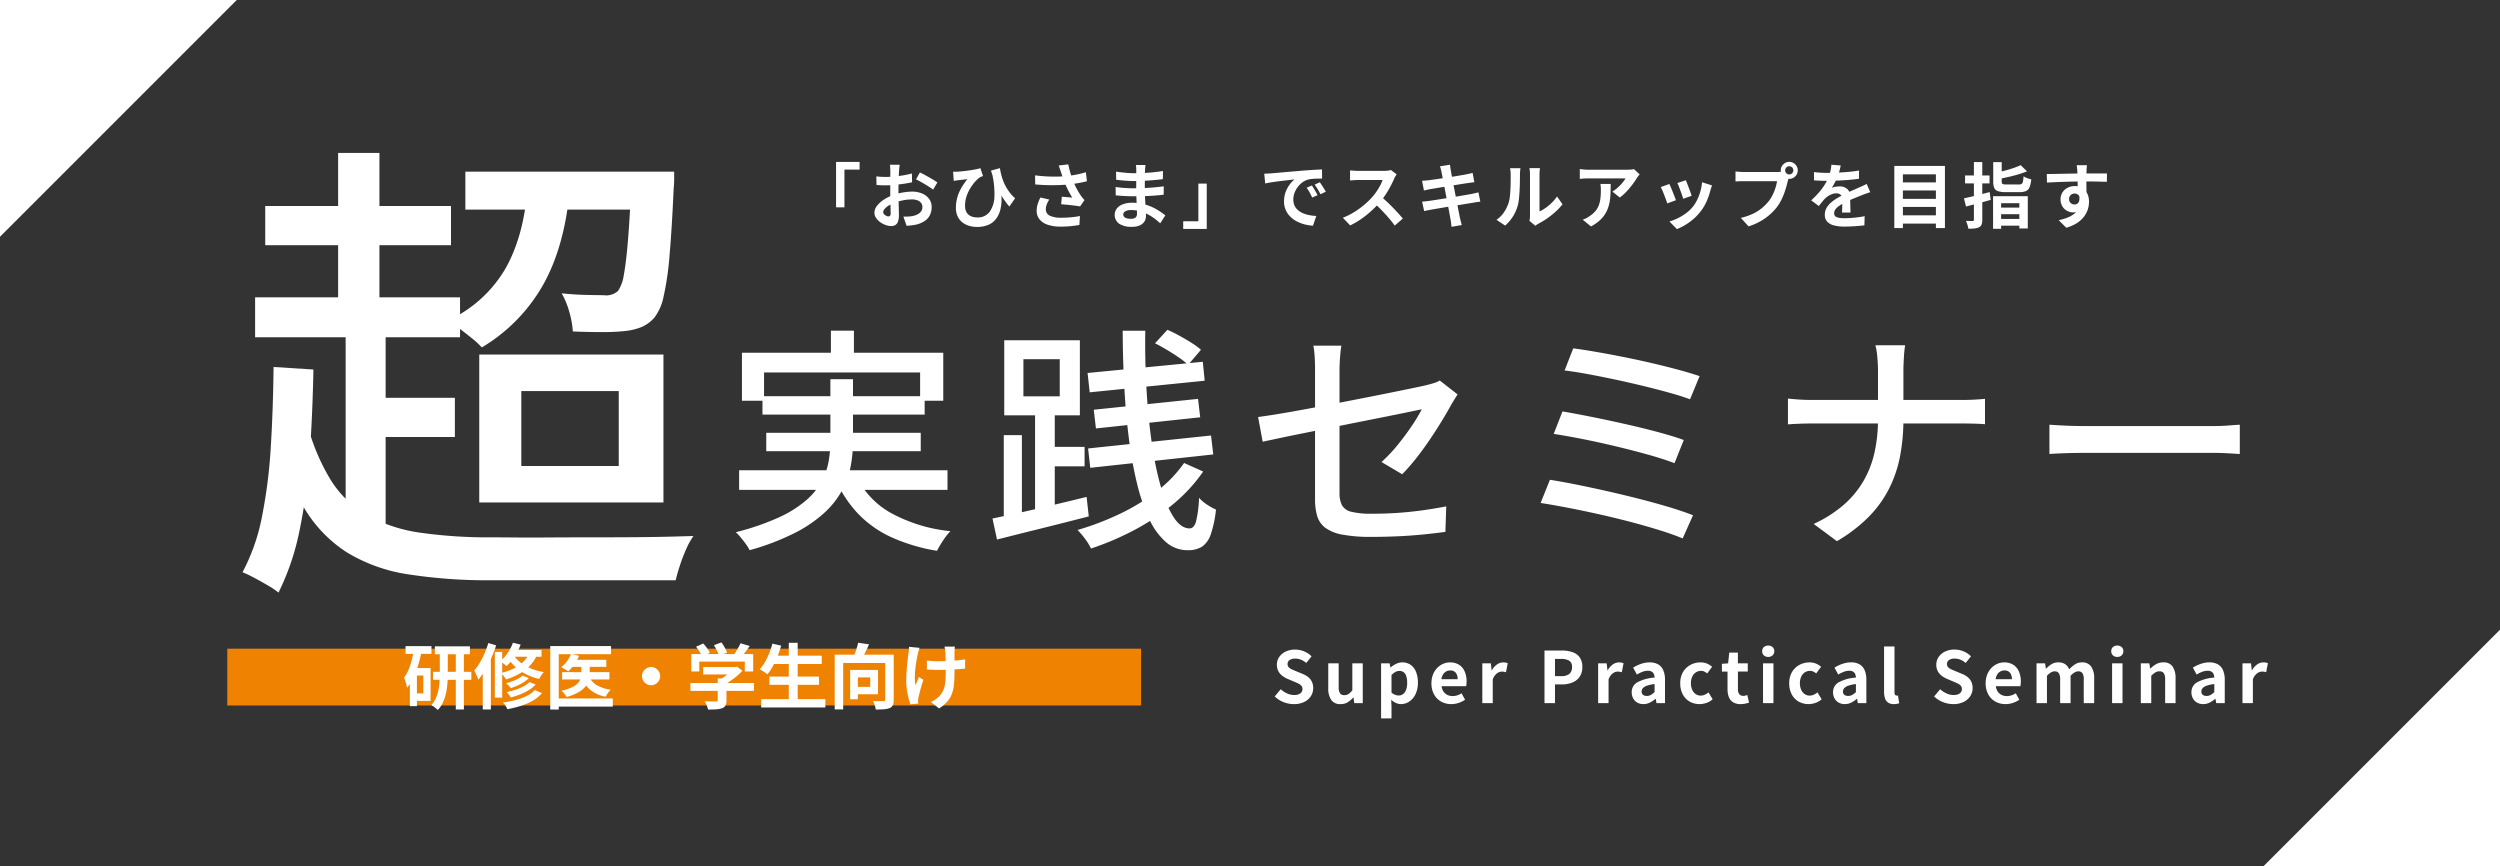 <svg xmlns="http://www.w3.org/2000/svg" width="528" height="183" viewBox="0 0 528 183"><rect x="0" y="0" width="528" height="183" fill="#333333" stroke="none"/><g transform="translate(-200 -489)"><g transform="translate(48 -19)"><path d="M9.608,4.224h4.968v1.62h-3.2v7.968H9.608Zm13.44.591q-.027.132-.052.373t-.05.491q-.025.25-.04.439-.023.447-.046.96T22.82,8.14q-.017.549-.026,1.1t-.009,1.08q0,.614.013,1.358t.034,1.474q.021.729.034,1.331t.013.93a3.959,3.959,0,0,1-.208,1.436,1.334,1.334,0,0,1-.577.714,1.792,1.792,0,0,1-.863.2,3.43,3.43,0,0,1-1.156-.221,4.618,4.618,0,0,1-1.152-.609,3.453,3.453,0,0,1-.875-.9,1.985,1.985,0,0,1-.339-1.109,2.348,2.348,0,0,1,.552-1.442,5.98,5.98,0,0,1,1.457-1.311,8.792,8.792,0,0,1,1.95-.963,12.5,12.5,0,0,1,3.995-.721,5.4,5.4,0,0,1,2.088.388,3.507,3.507,0,0,1,1.488,1.12,2.84,2.84,0,0,1,.555,1.766,3.876,3.876,0,0,1-.331,1.613,3.161,3.161,0,0,1-1.057,1.261,5.57,5.57,0,0,1-1.924.828q-.515.105-1.015.158t-.959.088l-.68-1.939q.5,0,.969-.016a6.516,6.516,0,0,0,.867-.089,4.313,4.313,0,0,0,1.106-.357,2.117,2.117,0,0,0,.784-.631,1.5,1.5,0,0,0,.29-.924,1.387,1.387,0,0,0-.278-.877,1.744,1.744,0,0,0-.772-.548,3.194,3.194,0,0,0-1.153-.191,9.732,9.732,0,0,0-1.914.194,11.358,11.358,0,0,0-1.855.535,6.426,6.426,0,0,0-1.186.59,3.611,3.611,0,0,0-.823.694,1.094,1.094,0,0,0-.3.691.572.572,0,0,0,.114.337,1.164,1.164,0,0,0,.289.281,1.673,1.673,0,0,0,.363.192.961.961,0,0,0,.332.071A.475.475,0,0,0,21,15.588a.7.7,0,0,0,.138-.509q0-.4-.021-1.156t-.042-1.694q-.021-.936-.021-1.838,0-.637,0-1.284t.007-1.228q0-.58.007-1.034t0-.707q0-.162-.013-.42T21.026,5.2a2.731,2.731,0,0,0-.049-.386ZM27.315,6.44q.577.273,1.285.662t1.359.774q.65.385,1.047.676L30.1,10.078a8.174,8.174,0,0,0-.732-.533q-.459-.3-.991-.617t-1.03-.591q-.5-.278-.849-.441Zm-9.2.832q.664.075,1.163.093t.908.018q.583,0,1.289-.054t1.439-.147q.733-.093,1.435-.232t1.277-.3l.038,1.86q-.63.147-1.369.262t-1.481.2q-.743.088-1.408.137t-1.163.05q-.747,0-1.226-.017t-.865-.058Zm26.1-1.743q.108.707.307,1.488a11.006,11.006,0,0,0,.551,1.607A9.465,9.465,0,0,0,47.421,11.9l-1.214,1.736A14.1,14.1,0,0,1,44.7,11.579a19.074,19.074,0,0,1-1.273-2.518q-.581-1.381-1.108-3.008Zm-9.886.75a5.983,5.983,0,0,0,.847,0q.535-.027,1.224-.1t1.4-.176Q38.5,5.9,39.11,5.781a6.972,6.972,0,0,0,.978-.252L40.644,7.2q-.158.053-.37.137a2.126,2.126,0,0,0-.377.19,6,6,0,0,0-.712.638,8.844,8.844,0,0,0-.806.966,9.254,9.254,0,0,0-.758,1.242,7.457,7.457,0,0,0-.561,1.471,6.335,6.335,0,0,0-.212,1.649,2.9,2.9,0,0,0,.2,1.125,1.907,1.907,0,0,0,.551.754,2.356,2.356,0,0,0,.823.43,3.478,3.478,0,0,0,1,.14,3.1,3.1,0,0,0,2.613-1.173,5.861,5.861,0,0,0,1.018-3.3A18.052,18.052,0,0,0,42.5,6.466l1.769,2.87a14.809,14.809,0,0,1,.286,2.441,9.284,9.284,0,0,1-.206,2.335,5.6,5.6,0,0,1-.842,1.974A4.118,4.118,0,0,1,41.9,17.453a6.318,6.318,0,0,1-4.23.248,4.3,4.3,0,0,1-1.426-.75,3.449,3.449,0,0,1-.973-1.26,4.186,4.186,0,0,1-.353-1.777,7.981,7.981,0,0,1,.18-1.73,8.181,8.181,0,0,1,.5-1.546,10.445,10.445,0,0,1,.766-1.42q.442-.688.966-1.349-.289.02-.669.063l-.728.083q-.349.04-.573.073-.242.027-.443.057t-.458.083ZM57.1,6.357q-.083-.26-.205-.634t-.267-.751l2.026-.239q.112.578.263,1.153t.331,1.124q.18.548.357,1.032a14.533,14.533,0,0,0,.821,1.825,13.845,13.845,0,0,0,.839,1.4q.19.279.394.528t.409.478l-.92,1.343q-.319-.063-.8-.128t-1.041-.127q-.56-.063-1.123-.118t-1.037-.094l.147-1.587.794.065.794.067.6.053q-.266-.44-.569-.993T58.33,9.6q-.285-.61-.52-1.228T57.4,7.232Q57.229,6.722,57.1,6.357Zm-5.461.7q1.4.167,2.629.227t2.294.026q1.068-.034,1.959-.133.677-.083,1.335-.194t1.291-.26q.633-.149,1.215-.324l.232,1.884q-.488.142-1.07.259t-1.2.217q-.616.1-1.216.171-1.505.173-3.319.2t-4.122-.154Zm3.012,5.11A5.036,5.036,0,0,0,54.1,13.2a2.807,2.807,0,0,0-.189.994,1.436,1.436,0,0,0,.82,1.367A5.272,5.272,0,0,0,57.1,16a21.179,21.179,0,0,0,2.225-.1q1-.1,1.788-.263L61,17.531q-.636.112-1.649.231a20.219,20.219,0,0,1-2.379.116,8.211,8.211,0,0,1-2.653-.391,3.725,3.725,0,0,1-1.734-1.139,2.807,2.807,0,0,1-.609-1.825,4.653,4.653,0,0,1,.2-1.356,9.157,9.157,0,0,1,.586-1.434Zm20.306-7.3q-.027.224-.053.5t-.042.566q-.012.294-.023.8t-.017,1.1q-.006.6-.006,1.189v1.068q0,.624.036,1.4t.085,1.558q.049.786.085,1.472t.036,1.13a2.108,2.108,0,0,1-.326,1.153,2.232,2.232,0,0,1-.981.818,3.9,3.9,0,0,1-1.641.3,4.7,4.7,0,0,1-2.73-.66,2.284,2.284,0,0,1-.485-3.189,2.906,2.906,0,0,1,1.275-.906,5.37,5.37,0,0,1,1.978-.329,9.694,9.694,0,0,1,2.3.262,10.449,10.449,0,0,1,1.961.679,11.873,11.873,0,0,1,1.578.879q.688.462,1.163.847l-1.084,1.678a14.431,14.431,0,0,0-1.2-1.005,10.177,10.177,0,0,0-1.451-.905,8.653,8.653,0,0,0-1.664-.648,6.894,6.894,0,0,0-1.847-.243,2.269,2.269,0,0,0-1.216.27.777.777,0,0,0-.424.658.733.733,0,0,0,.177.487,1.1,1.1,0,0,0,.525.321,2.886,2.886,0,0,0,.863.111,2.4,2.4,0,0,0,.705-.092A.842.842,0,0,0,73,15.8a1.172,1.172,0,0,0,.165-.667q0-.338-.028-.954t-.057-1.357q-.028-.741-.057-1.464t-.028-1.267q0-.538.006-1.138T73,7.771q0-.582.006-1.072t.006-.8q0-.2-.019-.511a3.035,3.035,0,0,0-.069-.515Zm-6.221,1.4q.4.06.9.12t1.014.112q.517.052.981.075t.81.023q1.534,0,3.049-.1t3.153-.365l-.012,1.72q-.763.1-1.771.192T74.717,8.2q-1.133.054-2.264.054-.473,0-1.15-.039t-1.356-.105q-.679-.066-1.176-.123Zm-.083,3.24q.365.06.86.118t1.014.088q.519.03.981.052t.759.023q1.392,0,2.525-.057t2.122-.15q.989-.093,1.9-.211l-.012,1.767q-.773.093-1.506.157t-1.487.1q-.755.041-1.625.057t-1.944.017q-.433,0-1.082-.024t-1.316-.069q-.667-.045-1.17-.1Zm19.24,8.861H82.924v-1.62h3.2V8.788h1.772Zm12.147-11.66q.443-.015.851-.038t.621-.038l1.147-.1q.681-.063,1.525-.137t1.805-.154q.961-.08,2-.17.776-.063,1.554-.116t1.475-.094q.7-.042,1.221-.057l.012,1.927q-.4,0-.929.012t-1.045.052a5.523,5.523,0,0,0-.926.137,3.686,3.686,0,0,0-1.253.606,4.762,4.762,0,0,0-1.01,1.01,4.816,4.816,0,0,0-.668,1.251,3.971,3.971,0,0,0-.238,1.341,3.09,3.09,0,0,0,.257,1.3,2.782,2.782,0,0,0,.718.958,4.061,4.061,0,0,0,1.074.658,6.517,6.517,0,0,0,1.325.4,10.675,10.675,0,0,0,1.476.175l-.7,2.058a9.234,9.234,0,0,1-1.837-.3,7.657,7.657,0,0,1-1.67-.662,5.533,5.533,0,0,1-1.359-1.029,4.4,4.4,0,0,1-1.245-3.156,5.546,5.546,0,0,1,.345-1.991,6.307,6.307,0,0,1,.861-1.583,5.291,5.291,0,0,1,1.022-1.054l-1.014.113q-.591.065-1.277.145t-1.388.173q-.7.093-1.356.2t-1.174.223ZM110.1,9.2q.188.26.409.628t.432.737q.211.37.356.675l-1.134.5q-.284-.62-.55-1.1a9.923,9.923,0,0,0-.62-.976Zm1.675-.687q.192.26.426.616t.458.72q.224.364.381.657l-1.122.538q-.31-.609-.588-1.072t-.646-.96Zm16.23-1.685q-.092.13-.259.414a4.421,4.421,0,0,0-.267.523q-.308.706-.768,1.581T125.679,11.1a15.447,15.447,0,0,1-1.222,1.63,22.549,22.549,0,0,1-1.849,1.876,20.747,20.747,0,0,1-2.132,1.692,16.134,16.134,0,0,1-2.287,1.326l-1.553-1.619a13.66,13.66,0,0,0,2.357-1.166,17.764,17.764,0,0,0,2.118-1.532,17.054,17.054,0,0,0,1.676-1.6,12.264,12.264,0,0,0,.945-1.213,14.013,14.013,0,0,0,.789-1.29,6.683,6.683,0,0,0,.508-1.172h-5.091q-.307,0-.658.021t-.652.046l-.465.037V6q.211.023.545.05t.674.043q.339.017.556.017h5.29a6.9,6.9,0,0,0,.914-.056,3.559,3.559,0,0,0,.642-.133Zm-3.356,4.659q.586.47,1.243,1.085t1.3,1.276q.644.661,1.194,1.269t.92,1.057L127.6,17.665q-.548-.777-1.259-1.6t-1.5-1.642q-.789-.82-1.6-1.545Zm12.814-5.2q-.068-.325-.146-.6t-.164-.539l2.123-.342q.027.218.066.554t.093.607q.038.215.138.783t.252,1.378q.153.811.338,1.746t.37,1.891l.352,1.814q.167.859.3,1.514t.193.979q.075.327.177.717t.207.754l-2.164.381q-.06-.415-.095-.8a5.454,5.454,0,0,0-.11-.715q-.05-.292-.163-.919t-.272-1.467q-.159-.84-.344-1.783t-.362-1.889q-.178-.946-.338-1.771t-.277-1.428Q137.519,6.552,137.466,6.289ZM133.37,8.2q.35-.027.7-.049t.694-.064l.93-.128q.6-.082,1.379-.2t1.607-.243q.833-.129,1.613-.258t1.394-.234q.614-.1.954-.168.359-.072.748-.158t.658-.163l.366,1.971q-.242.015-.645.074t-.74.1q-.4.06-1.054.163l-1.447.231-1.618.261-1.579.255L136,9.814q-.572.093-.853.142-.352.068-.67.137t-.708.175Zm.012,4.4q.3-.015.752-.063t.8-.1q.405-.057,1.083-.162t1.526-.242l1.751-.281q.9-.144,1.754-.29l1.559-.267,1.137-.2q.435-.087.835-.18t.7-.177l.4,1.979a6.947,6.947,0,0,0-.722.083q-.428.068-.86.143l-1.2.191q-.722.116-1.584.258t-1.759.285q-.9.143-1.726.285l-1.486.253q-.657.111-1.036.186-.484.083-.863.155t-.631.147Zm22.661,4.063a4.193,4.193,0,0,0,.088-.507,5.059,5.059,0,0,0,.034-.592V6.82a6.076,6.076,0,0,0-.056-.884q-.056-.375-.059-.409h2.225q0,.033-.052.414a7.16,7.16,0,0,0-.048.89V14.67a7.449,7.449,0,0,0,1.277-.732,10.316,10.316,0,0,0,1.294-1.083,9.179,9.179,0,0,0,1.135-1.346l1.151,1.654a11.786,11.786,0,0,1-1.489,1.588,18.081,18.081,0,0,1-1.808,1.429,15.834,15.834,0,0,1-1.789,1.081,3.061,3.061,0,0,0-.39.244l-.257.194Zm-6.947-.218a6,6,0,0,0,1.621-1.665,8.066,8.066,0,0,0,.932-1.928,6.015,6.015,0,0,0,.251-1.211q.086-.726.129-1.559t.051-1.656q.007-.823.007-1.5a6.741,6.741,0,0,0-.038-.779,5.457,5.457,0,0,0-.1-.6h2.2q0,.03-.028.241t-.05.508q-.025.3-.025.608,0,.667-.015,1.54t-.062,1.79q-.047.917-.131,1.736a8.874,8.874,0,0,1-.237,1.386,8.656,8.656,0,0,1-1.027,2.362,8.793,8.793,0,0,1-1.651,1.942Zm30.226-9.6q-.118.142-.3.375t-.284.393a15.056,15.056,0,0,1-.916,1.35,17.881,17.881,0,0,1-1.261,1.5,9.745,9.745,0,0,1-1.432,1.269l-1.558-1.246a7.491,7.491,0,0,0,.888-.64,9.538,9.538,0,0,0,.8-.752,9.706,9.706,0,0,0,.652-.756,4.318,4.318,0,0,0,.424-.644h-7.819q-.469,0-.885.027t-.948.08V5.719q.439.057.9.1a9.1,9.1,0,0,0,.931.048h8.085q.215,0,.518-.013t.589-.046a2.809,2.809,0,0,0,.42-.071Zm-6.114,2.017q0,1.109-.045,2.146A11.982,11.982,0,0,1,172.916,13a7.158,7.158,0,0,1-.646,1.8,6.409,6.409,0,0,1-1.221,1.62,8.665,8.665,0,0,1-2.006,1.419l-1.749-1.428a6.367,6.367,0,0,0,.765-.32,5.1,5.1,0,0,0,.813-.506,5.474,5.474,0,0,0,1.163-1.054,4.232,4.232,0,0,0,.679-1.2,6.307,6.307,0,0,0,.327-1.42,14.45,14.45,0,0,0,.092-1.694q0-.347-.017-.667a5.682,5.682,0,0,0-.083-.685Zm15.866-.777q.113.233.283.68t.361.948q.192.5.348.949t.239.709L188.512,12q-.068-.275-.217-.712t-.328-.927q-.18-.491-.358-.942t-.315-.743Zm5.535,1.091q-.124.359-.206.616t-.148.484a14.548,14.548,0,0,1-.784,2.267,10,10,0,0,1-1.266,2.122,11.188,11.188,0,0,1-2.373,2.283A12.216,12.216,0,0,1,187.19,18.4l-1.575-1.61a10.354,10.354,0,0,0,1.737-.668,11.069,11.069,0,0,0,1.768-1.072,7.725,7.725,0,0,0,1.468-1.4,7.851,7.851,0,0,0,.911-1.475,10.507,10.507,0,0,0,.664-1.781,10.388,10.388,0,0,0,.34-1.886Zm-9.019-.3q.148.289.338.735t.388.948l.38.964q.182.462.287.779l-1.827.68q-.09-.3-.264-.778t-.378-1.008q-.2-.527-.4-.976a7.457,7.457,0,0,0-.328-.693ZM210.058,6a.864.864,0,1,0,.252-.614A.833.833,0,0,0,210.058,6Zm-.93,0a1.712,1.712,0,0,1,.245-.9,1.891,1.891,0,0,1,.65-.652,1.774,1.774,0,0,1,1.8,0,1.886,1.886,0,0,1,.652.652,1.774,1.774,0,0,1,0,1.8,1.891,1.891,0,0,1-.652.65,1.774,1.774,0,0,1-1.8,0,1.9,1.9,0,0,1-.65-.65A1.7,1.7,0,0,1,209.129,6Zm1.821,1.188a2.9,2.9,0,0,0-.185.5q-.081.291-.146.537-.128.548-.319,1.234t-.464,1.423a13.867,13.867,0,0,1-.639,1.458,9.46,9.46,0,0,1-.833,1.351,11.508,11.508,0,0,1-1.573,1.674,11.752,11.752,0,0,1-2.007,1.409,13.553,13.553,0,0,1-2.452,1.059l-1.634-1.8a12.555,12.555,0,0,0,2.582-.883,9.056,9.056,0,0,0,1.887-1.2,10.414,10.414,0,0,0,1.41-1.432,7.231,7.231,0,0,0,.854-1.368,10.762,10.762,0,0,0,.585-1.482,9.193,9.193,0,0,0,.323-1.386h-6.986q-.515,0-1,.019t-.783.046V6.229q.23.027.551.055t.659.048q.339.019.579.019H208.3q.225,0,.551-.019a3.215,3.215,0,0,0,.621-.1Zm10.844-2.223q-.082.418-.244,1.06a12.108,12.108,0,0,1-.483,1.452q-.233.553-.541,1.147a9.3,9.3,0,0,1-.632,1.057,2.468,2.468,0,0,1,.5-.163,5.222,5.222,0,0,1,.627-.1,5.7,5.7,0,0,1,.574-.033,2.308,2.308,0,0,1,1.566.542,1.993,1.993,0,0,1,.627,1.594q0,.305.006.738t.019.906q.013.473.027.928t.013.812h-1.8q.027-.26.04-.609t.021-.741q.008-.391.012-.758t0-.672a1.168,1.168,0,0,0-.382-1,1.4,1.4,0,0,0-.85-.279,2.9,2.9,0,0,0-1.265.309,4.11,4.11,0,0,0-1.078.729q-.327.332-.661.739t-.721.909l-1.608-1.2A20.93,20.93,0,0,0,217.25,10.6a12.488,12.488,0,0,0,1.213-1.664,10.224,10.224,0,0,0,.809-1.651,9.947,9.947,0,0,0,.369-1.254,7.32,7.32,0,0,0,.176-1.224Zm-5.65,1.389q.583.087,1.327.13t1.314.043q.988,0,2.168-.047t2.4-.153q1.216-.107,2.306-.3l-.011,1.744q-.792.112-1.715.2t-1.875.137q-.952.052-1.82.075t-1.547.023q-.307,0-.745-.008t-.907-.036l-.888-.055Zm11.882,4.26q-.232.068-.556.179t-.648.229q-.324.118-.579.225-.726.283-1.708.688t-2.034.946a8.359,8.359,0,0,0-1.146.694,3,3,0,0,0-.707.7,1.353,1.353,0,0,0-.243.776.824.824,0,0,0,.543.833,2.5,2.5,0,0,0,.68.169,7.8,7.8,0,0,0,.953.051q.959,0,2.119-.116t2.15-.313l-.062,1.931q-.49.063-1.222.129t-1.523.1q-.79.036-1.507.036a8.808,8.808,0,0,1-2.1-.228,3,3,0,0,1-1.464-.775,2.06,2.06,0,0,1-.538-1.508,2.81,2.81,0,0,1,.358-1.413,4.36,4.36,0,0,1,.941-1.137,8.924,8.924,0,0,1,1.279-.924q.7-.416,1.367-.749.7-.367,1.256-.619t1.041-.46q.485-.207.931-.415.439-.19.847-.378t.825-.4Zm6.38-2.068h8.145v1.7h-8.145Zm0,3.478h8.145v1.7h-8.145Zm0,3.465h8.145v1.757h-8.145ZM233.11,5.07H243.8V18.179h-1.909V6.831h-6.968V18.179H233.11ZM254,4.265h1.792V8.346q0,.415.187.524a2.03,2.03,0,0,0,.842.108h2.619A1.056,1.056,0,0,0,260,8.857a.753.753,0,0,0,.274-.493A7.531,7.531,0,0,0,260.4,7.25a3.562,3.562,0,0,0,.776.386,5.956,5.956,0,0,0,.853.262,5.811,5.811,0,0,1-.354,1.649,1.492,1.492,0,0,1-.748.819,3.326,3.326,0,0,1-1.362.229h-2.921a5.231,5.231,0,0,1-1.627-.2,1.28,1.28,0,0,1-.8-.692A3.36,3.36,0,0,1,254,8.355ZM259.8,4.9l1.338,1.308q-.835.335-1.823.63t-2.015.531q-1.027.236-1.987.419a4.008,4.008,0,0,0-.226-.677q-.164-.392-.306-.657.9-.2,1.824-.443t1.76-.538A15.317,15.317,0,0,0,259.8,4.9Zm-5.834,6.558H261.3v6.807h-1.784v-5.33h-3.846v5.4h-1.7Zm.9,2.411h5.249v1.394h-5.249Zm-.07,2.384h5.32v1.429H254.8Zm-6.977-4.346q.7-.148,1.594-.358t1.876-.459q.983-.249,1.959-.505l.216,1.652q-1.34.376-2.715.739l-2.5.657Zm.232-4.826h5.171V8.751h-5.171Zm1.869-2.827h1.769V16.406a2.961,2.961,0,0,1-.139,1.016,1.1,1.1,0,0,1-.524.577,2.564,2.564,0,0,1-.931.262,12.127,12.127,0,0,1-1.356.058,4.557,4.557,0,0,0-.186-.821,6.78,6.78,0,0,0-.31-.828q.433.015.839.021t.552,0a.359.359,0,0,0,.223-.072.293.293,0,0,0,.062-.213Zm23.876.651-.038.381q-.027.266-.04.527T273.7,6.2q-.015.3-.021.8t-.006,1.123q0,.615.008,1.238t.015,1.168q.008.545.008.905l-1.871-.63v-.756q0-.472,0-1.037T271.817,7.9q-.008-.552-.021-1t-.028-.682q-.035-.454-.075-.809t-.067-.493Zm-8.485,1.865q.672,0,1.511-.016t1.751-.031l1.8-.035q.89-.017,1.665-.026t1.343-.009q.573,0,1.252,0t1.337,0l1.2,0,.852,0-.023,1.772q-.7-.03-1.854-.057t-2.82-.027q-1.02,0-2.072.021t-2.084.052q-1.032.032-2,.074t-1.815.094Zm8.123,4.439a5.992,5.992,0,0,1-.3,2.036,2.482,2.482,0,0,1-.875,1.22,2.454,2.454,0,0,1-1.451.409,2.487,2.487,0,0,1-.885-.173,2.669,2.669,0,0,1-.842-.52,2.611,2.611,0,0,1-.622-.86,2.825,2.825,0,0,1-.237-1.194,2.658,2.658,0,0,1,.409-1.483,2.8,2.8,0,0,1,1.092-.977,3.24,3.24,0,0,1,1.5-.349,2.936,2.936,0,0,1,1.658.444,2.785,2.785,0,0,1,1.012,1.194,4.033,4.033,0,0,1,.341,1.688,5.315,5.315,0,0,1-.24,1.532,5.123,5.123,0,0,1-.791,1.551,5.82,5.82,0,0,1-1.476,1.374,8.064,8.064,0,0,1-2.3,1.011l-1.6-1.592a11.856,11.856,0,0,0,1.781-.514,5.59,5.59,0,0,0,1.45-.8,3.4,3.4,0,0,0,.973-1.185,3.752,3.752,0,0,0,.35-1.689,1.5,1.5,0,0,0-.348-1.086,1.144,1.144,0,0,0-.849-.354,1.245,1.245,0,0,0-.554.132,1.07,1.07,0,0,0-.439.4,1.221,1.221,0,0,0-.169.665,1.022,1.022,0,0,0,.356.818,1.21,1.21,0,0,0,.809.3.989.989,0,0,0,.64-.224,1.184,1.184,0,0,0,.367-.752,3.386,3.386,0,0,0-.156-1.409Z" transform="translate(318.969 537.982)" fill="#fff"/><path d="M22.3,17.207a5.882,5.882,0,0,1-2.178-.418,5.726,5.726,0,0,1-1.874-1.2l1.276-1.525a4.846,4.846,0,0,0,1.341.886,3.61,3.61,0,0,0,1.482.336,2.116,2.116,0,0,0,1.317-.347,1.11,1.11,0,0,0,.445-.922,1.011,1.011,0,0,0-.213-.673,1.842,1.842,0,0,0-.587-.443q-.374-.19-.87-.395l-1.478-.633a5.083,5.083,0,0,1-1.076-.619,3.1,3.1,0,0,1-.848-.967A2.766,2.766,0,0,1,18.709,8.9,2.847,2.847,0,0,1,19.2,7.265a3.414,3.414,0,0,1,1.36-1.149,4.469,4.469,0,0,1,1.986-.424,5,5,0,0,1,1.894.371,4.647,4.647,0,0,1,1.591,1.06L24.916,8.516a4.487,4.487,0,0,0-1.1-.679A3.227,3.227,0,0,0,22.548,7.6a1.934,1.934,0,0,0-1.157.309,1,1,0,0,0-.427.853.922.922,0,0,0,.239.652,2,2,0,0,0,.63.441q.392.183.86.375l1.454.6a4.549,4.549,0,0,1,1.175.675,2.824,2.824,0,0,1,.777.973,3.118,3.118,0,0,1,.276,1.373,3.058,3.058,0,0,1-.484,1.671,3.459,3.459,0,0,1-1.4,1.226A4.793,4.793,0,0,1,22.3,17.207Zm9.868,0a2.248,2.248,0,0,1-1.987-.893,4.283,4.283,0,0,1-.62-2.473V8.6h2.2V13.57a2.4,2.4,0,0,0,.285,1.357,1.041,1.041,0,0,0,.9.392,1.618,1.618,0,0,0,.9-.249,3.349,3.349,0,0,0,.8-.8V8.6h2.2V17h-1.8l-.165-1.21H34.84a4.841,4.841,0,0,1-1.175,1.03A2.81,2.81,0,0,1,32.172,17.207Zm8.549,3.017V8.6h1.8l.172.868h.042a5.444,5.444,0,0,1,1.16-.764,3.087,3.087,0,0,1,3.083.221A3.338,3.338,0,0,1,48.1,10.413a5.9,5.9,0,0,1,.392,2.253,5.434,5.434,0,0,1-.511,2.459,3.871,3.871,0,0,1-1.324,1.55,3.111,3.111,0,0,1-1.734.532,2.569,2.569,0,0,1-1.071-.239,3.933,3.933,0,0,1-1.005-.669l.07,1.368v2.557Zm3.725-4.834a1.517,1.517,0,0,0,.907-.293,1.926,1.926,0,0,0,.641-.89,4.153,4.153,0,0,0,.235-1.505,4.6,4.6,0,0,0-.175-1.363,1.7,1.7,0,0,0-.536-.846,1.473,1.473,0,0,0-.95-.289,1.706,1.706,0,0,0-.819.212,3.621,3.621,0,0,0-.828.65v3.7a2.416,2.416,0,0,0,.794.486A2.263,2.263,0,0,0,44.446,15.39Zm11.1,1.817a4.316,4.316,0,0,1-2.125-.524,3.85,3.85,0,0,1-1.506-1.511,4.744,4.744,0,0,1-.558-2.37,4.906,4.906,0,0,1,.324-1.834,4.228,4.228,0,0,1,.882-1.389A3.879,3.879,0,0,1,53.821,8.7a3.607,3.607,0,0,1,1.443-.3A3.449,3.449,0,0,1,57.2,8.91a3.188,3.188,0,0,1,1.176,1.419,5.125,5.125,0,0,1,.4,2.075,5.468,5.468,0,0,1-.029.581,3.289,3.289,0,0,1-.071.439H53.494a2.606,2.606,0,0,0,.412,1.145,2.069,2.069,0,0,0,.809.7,2.525,2.525,0,0,0,1.117.238,3.1,3.1,0,0,0,.966-.148,4.318,4.318,0,0,0,.917-.431l.743,1.354a5.412,5.412,0,0,1-1.374.674A4.866,4.866,0,0,1,55.545,17.207Zm-2.086-5.26h3.435a2.146,2.146,0,0,0-.388-1.347,1.428,1.428,0,0,0-1.206-.5,1.718,1.718,0,0,0-.823.207,1.817,1.817,0,0,0-.657.615A2.488,2.488,0,0,0,53.459,11.946ZM62.095,17V8.6h1.8l.172,1.485H64.1A3.618,3.618,0,0,1,65.2,8.83,2.269,2.269,0,0,1,66.491,8.4a2.8,2.8,0,0,1,.571.048,2.064,2.064,0,0,1,.4.129l-.369,1.9q-.23-.063-.424-.1a2.618,2.618,0,0,0-.469-.036,1.8,1.8,0,0,0-1.014.373A2.736,2.736,0,0,0,64.3,12v5Zm13.133,0V5.888h3.643a6.972,6.972,0,0,1,2.214.328A3.134,3.134,0,0,1,82.641,7.3a3.379,3.379,0,0,1,.574,2.079,3.516,3.516,0,0,1-.573,2.074,3.394,3.394,0,0,1-1.545,1.2,5.749,5.749,0,0,1-2.167.392H77.445V17Zm2.216-5.7h1.338a2.575,2.575,0,0,0,1.7-.479,1.779,1.779,0,0,0,.561-1.433,1.473,1.473,0,0,0-.593-1.347,3.267,3.267,0,0,0-1.743-.379H77.445ZM86.559,17V8.6h1.8l.172,1.485h.042A3.618,3.618,0,0,1,89.663,8.83,2.269,2.269,0,0,1,90.955,8.4a2.8,2.8,0,0,1,.571.048,2.064,2.064,0,0,1,.4.129l-.369,1.9q-.23-.063-.424-.1a2.618,2.618,0,0,0-.469-.036,1.8,1.8,0,0,0-1.014.373A2.736,2.736,0,0,0,88.76,12v5Zm9.565.207a2.545,2.545,0,0,1-1.3-.324,2.271,2.271,0,0,1-.868-.891,2.628,2.628,0,0,1-.309-1.281A2.345,2.345,0,0,1,94.8,12.626a8.835,8.835,0,0,1,3.681-1.018,2.125,2.125,0,0,0-.154-.738,1.079,1.079,0,0,0-.446-.515,1.583,1.583,0,0,0-.83-.189,3.118,3.118,0,0,0-1.152.225,8.25,8.25,0,0,0-1.159.572L93.953,9.5a8.751,8.751,0,0,1,1.057-.555,7.037,7.037,0,0,1,1.171-.4A5.322,5.322,0,0,1,97.453,8.4a3.482,3.482,0,0,1,1.784.418,2.617,2.617,0,0,1,1.078,1.24,5.043,5.043,0,0,1,.364,2.041V17h-1.8l-.157-.9h-.068a5.576,5.576,0,0,1-1.175.788A3,3,0,0,1,96.124,17.207Zm.724-1.724a1.713,1.713,0,0,0,.853-.215,3.683,3.683,0,0,0,.776-.605V12.975a7.173,7.173,0,0,0-1.623.348,2.019,2.019,0,0,0-.857.533,1.051,1.051,0,0,0-.254.689.824.824,0,0,0,.309.717A1.324,1.324,0,0,0,96.847,15.483Zm11.141,1.724a4.16,4.16,0,0,1-2.083-.523,3.77,3.77,0,0,1-1.466-1.509A4.87,4.87,0,0,1,103.9,12.8a4.508,4.508,0,0,1,.594-2.376,4.037,4.037,0,0,1,1.574-1.505,4.418,4.418,0,0,1,2.112-.523,3.465,3.465,0,0,1,1.388.261,3.933,3.933,0,0,1,1.062.671l-1.047,1.408a2.471,2.471,0,0,0-.618-.408,1.6,1.6,0,0,0-.656-.138,1.99,1.99,0,0,0-1.129.325,2.131,2.131,0,0,0-.757.91,3.269,3.269,0,0,0-.269,1.376,3.28,3.28,0,0,0,.27,1.377,2.176,2.176,0,0,0,.738.912,1.831,1.831,0,0,0,1.064.323,2.027,2.027,0,0,0,.876-.2,3.726,3.726,0,0,0,.764-.48l.877,1.455a3.83,3.83,0,0,1-1.33.772A4.49,4.49,0,0,1,107.989,17.207Zm8.654,0a2.9,2.9,0,0,1-1.6-.4,2.25,2.25,0,0,1-.884-1.1,4.5,4.5,0,0,1-.274-1.64V10.339H112.7V8.7l1.307-.1.247-2.275h1.822V8.6h2.082v1.735H116.08v3.724a1.607,1.607,0,0,0,.3,1.064,1.058,1.058,0,0,0,.85.345,1.787,1.787,0,0,0,.44-.057,2.659,2.659,0,0,0,.39-.127l.367,1.608q-.333.108-.776.21A4.5,4.5,0,0,1,116.643,17.207ZM121.382,17V8.6h2.2V17Zm1.1-9.76a1.3,1.3,0,0,1-.928-.329,1.156,1.156,0,0,1-.349-.883,1.128,1.128,0,0,1,.349-.863,1.47,1.47,0,0,1,1.849,0,1.116,1.116,0,0,1,.356.863,1.143,1.143,0,0,1-.356.883A1.3,1.3,0,0,1,122.486,7.24Zm8.524,9.966a4.16,4.16,0,0,1-2.083-.523,3.77,3.77,0,0,1-1.466-1.509,4.87,4.87,0,0,1-.541-2.374,4.508,4.508,0,0,1,.594-2.376,4.037,4.037,0,0,1,1.574-1.505A4.419,4.419,0,0,1,131.2,8.4a3.465,3.465,0,0,1,1.388.261,3.933,3.933,0,0,1,1.062.671L132.6,10.736a2.471,2.471,0,0,0-.618-.408,1.6,1.6,0,0,0-.656-.138,1.99,1.99,0,0,0-1.129.325,2.131,2.131,0,0,0-.757.91,3.269,3.269,0,0,0-.269,1.376,3.28,3.28,0,0,0,.27,1.377,2.176,2.176,0,0,0,.738.912,1.831,1.831,0,0,0,1.064.323,2.027,2.027,0,0,0,.876-.2,3.725,3.725,0,0,0,.764-.48l.877,1.455a3.83,3.83,0,0,1-1.33.772A4.49,4.49,0,0,1,131.01,17.207Zm7.642,0a2.545,2.545,0,0,1-1.3-.324,2.271,2.271,0,0,1-.868-.891,2.628,2.628,0,0,1-.309-1.281,2.345,2.345,0,0,1,1.151-2.084,8.835,8.835,0,0,1,3.681-1.018,2.125,2.125,0,0,0-.154-.738,1.079,1.079,0,0,0-.446-.515,1.583,1.583,0,0,0-.83-.189,3.118,3.118,0,0,0-1.152.225,8.25,8.25,0,0,0-1.159.572L136.481,9.5a8.751,8.751,0,0,1,1.057-.555,7.037,7.037,0,0,1,1.171-.4,5.321,5.321,0,0,1,1.272-.151,3.482,3.482,0,0,1,1.784.418,2.617,2.617,0,0,1,1.078,1.24,5.043,5.043,0,0,1,.364,2.041V17h-1.8l-.157-.9h-.068a5.577,5.577,0,0,1-1.175.788A3,3,0,0,1,138.652,17.207Zm.724-1.724a1.713,1.713,0,0,0,.853-.215,3.682,3.682,0,0,0,.776-.605V12.975a7.173,7.173,0,0,0-1.623.348,2.019,2.019,0,0,0-.857.533,1.051,1.051,0,0,0-.254.689.824.824,0,0,0,.309.717A1.324,1.324,0,0,0,139.375,15.483Zm9.651,1.724a2.106,2.106,0,0,1-1.225-.317,1.737,1.737,0,0,1-.652-.9,4.2,4.2,0,0,1-.2-1.352V5.031h2.2v9.7a.771.771,0,0,0,.143.531.408.408,0,0,0,.293.151,1.038,1.038,0,0,0,.128-.007l.168-.023.269,1.635a2.921,2.921,0,0,1-.464.131A3.31,3.31,0,0,1,149.026,17.207Zm12.548,0a5.882,5.882,0,0,1-2.178-.418,5.726,5.726,0,0,1-1.874-1.2l1.276-1.525a4.847,4.847,0,0,0,1.341.886,3.61,3.61,0,0,0,1.482.336,2.116,2.116,0,0,0,1.317-.347,1.11,1.11,0,0,0,.445-.922,1.011,1.011,0,0,0-.213-.673,1.842,1.842,0,0,0-.587-.443q-.374-.19-.87-.395l-1.478-.633a5.083,5.083,0,0,1-1.076-.619,3.1,3.1,0,0,1-.848-.967,2.766,2.766,0,0,1-.331-1.388,2.847,2.847,0,0,1,.493-1.638,3.414,3.414,0,0,1,1.36-1.149,4.469,4.469,0,0,1,1.986-.424,5,5,0,0,1,1.894.371,4.647,4.647,0,0,1,1.591,1.06l-1.117,1.393a4.488,4.488,0,0,0-1.1-.679,3.227,3.227,0,0,0-1.266-.239,1.934,1.934,0,0,0-1.157.309,1,1,0,0,0-.427.853.922.922,0,0,0,.239.652,2,2,0,0,0,.63.441q.392.183.86.375l1.454.6a4.548,4.548,0,0,1,1.175.675,2.824,2.824,0,0,1,.777.973,3.118,3.118,0,0,1,.276,1.373,3.058,3.058,0,0,1-.484,1.671,3.459,3.459,0,0,1-1.4,1.226A4.793,4.793,0,0,1,161.574,17.207Zm11.023,0a4.316,4.316,0,0,1-2.125-.524,3.849,3.849,0,0,1-1.506-1.511,4.744,4.744,0,0,1-.558-2.37,4.906,4.906,0,0,1,.324-1.834,4.228,4.228,0,0,1,.882-1.389,3.879,3.879,0,0,1,1.259-.879,3.607,3.607,0,0,1,1.443-.3,3.449,3.449,0,0,1,1.939.514,3.188,3.188,0,0,1,1.176,1.419,5.124,5.124,0,0,1,.4,2.075,5.468,5.468,0,0,1-.029.581,3.289,3.289,0,0,1-.071.439h-5.182a2.606,2.606,0,0,0,.412,1.145,2.069,2.069,0,0,0,.809.7,2.525,2.525,0,0,0,1.117.238,3.1,3.1,0,0,0,.966-.148,4.318,4.318,0,0,0,.917-.431l.743,1.354a5.413,5.413,0,0,1-1.374.674A4.866,4.866,0,0,1,172.6,17.207Zm-2.086-5.26h3.435a2.146,2.146,0,0,0-.388-1.347,1.428,1.428,0,0,0-1.206-.5,1.718,1.718,0,0,0-.823.207,1.817,1.817,0,0,0-.657.615A2.488,2.488,0,0,0,170.511,11.946ZM179.147,17V8.6h1.8l.172,1.12h.042a6.321,6.321,0,0,1,1.142-.936,2.61,2.61,0,0,1,1.434-.391,2.51,2.51,0,0,1,1.454.38,2.443,2.443,0,0,1,.85,1.083,7.348,7.348,0,0,1,1.226-1.038,2.563,2.563,0,0,1,1.454-.425,2.245,2.245,0,0,1,1.97.889,4.241,4.241,0,0,1,.628,2.477V17h-2.2V12.037a2.424,2.424,0,0,0-.282-1.365,1.027,1.027,0,0,0-.891-.388,1.515,1.515,0,0,0-.752.232,4.086,4.086,0,0,0-.86.708V17h-2.2V12.037a2.4,2.4,0,0,0-.286-1.365,1.039,1.039,0,0,0-.9-.388,1.536,1.536,0,0,0-.754.232,3.7,3.7,0,0,0-.847.708V17Zm15.958,0V8.6h2.2V17Zm1.1-9.76a1.3,1.3,0,0,1-.928-.329,1.156,1.156,0,0,1-.349-.883,1.128,1.128,0,0,1,.349-.863,1.47,1.47,0,0,1,1.849,0,1.116,1.116,0,0,1,.356.863,1.143,1.143,0,0,1-.356.883A1.3,1.3,0,0,1,196.209,7.24ZM201.17,17V8.6h1.8l.172,1.108h.042a5.873,5.873,0,0,1,1.207-.93,2.975,2.975,0,0,1,1.523-.385,2.24,2.24,0,0,1,1.976.889,4.28,4.28,0,0,1,.62,2.477V17h-2.2V12.037a2.406,2.406,0,0,0-.285-1.365,1.05,1.05,0,0,0-.907-.388,1.644,1.644,0,0,0-.892.238,5.151,5.151,0,0,0-.849.7V17Zm13.17.207a2.545,2.545,0,0,1-1.3-.324,2.271,2.271,0,0,1-.868-.891,2.628,2.628,0,0,1-.309-1.281,2.345,2.345,0,0,1,1.151-2.084,8.835,8.835,0,0,1,3.681-1.018,2.125,2.125,0,0,0-.154-.738,1.079,1.079,0,0,0-.446-.515,1.583,1.583,0,0,0-.83-.189,3.118,3.118,0,0,0-1.152.225,8.25,8.25,0,0,0-1.159.572L212.169,9.5a8.751,8.751,0,0,1,1.057-.555,7.037,7.037,0,0,1,1.171-.4,5.321,5.321,0,0,1,1.272-.151,3.482,3.482,0,0,1,1.784.418,2.617,2.617,0,0,1,1.078,1.24A5.043,5.043,0,0,1,218.9,12.1V17h-1.8l-.157-.9h-.068a5.577,5.577,0,0,1-1.175.788A3,3,0,0,1,214.34,17.207Zm.724-1.724a1.713,1.713,0,0,0,.853-.215,3.682,3.682,0,0,0,.776-.605V12.975a7.173,7.173,0,0,0-1.623.348,2.019,2.019,0,0,0-.857.533,1.051,1.051,0,0,0-.254.689.824.824,0,0,0,.309.717A1.324,1.324,0,0,0,215.064,15.483ZM222.641,17V8.6h1.8l.172,1.485h.042a3.618,3.618,0,0,1,1.095-1.258,2.269,2.269,0,0,1,1.292-.433,2.8,2.8,0,0,1,.571.048,2.063,2.063,0,0,1,.4.129l-.369,1.9q-.23-.063-.424-.1a2.617,2.617,0,0,0-.469-.036,1.8,1.8,0,0,0-1.014.373,2.737,2.737,0,0,0-.9,1.286v5Z" transform="translate(402.969 639.5)" fill="#fff"/><path d="M22.52,15.834H27.38v7.58H22.52ZM3.73,20.494H46.248V30.634H41.36V24.66H8.4v5.974H3.73Zm4.336,9.184H42.318v3.886H8.066ZM3.134,45.326H47.144v4.138H3.134Zm5.731-7.918H41.492v3.886H8.866ZM27.738,46.24a17.617,17.617,0,0,0,7.346,8.041,32.876,32.876,0,0,0,12.678,3.9,12.664,12.664,0,0,0-1.544,1.966,23.006,23.006,0,0,0-1.3,2.184,38.4,38.4,0,0,1-9.608-2.861A22.977,22.977,0,0,1,28.26,54.5a24.939,24.939,0,0,1-4.778-7.316Zm-5.33-20.158h4.777V39.176a29.138,29.138,0,0,1-.468,5.181,17.733,17.733,0,0,1-1.775,5.093A18.381,18.381,0,0,1,21.2,54.244a27.918,27.918,0,0,1-6.305,4.312A51.939,51.939,0,0,1,5.356,62.2a8.609,8.609,0,0,0-.743-1.215q-.5-.7-1.078-1.4A13.426,13.426,0,0,0,2.44,58.4a53.087,53.087,0,0,0,9.084-3.122,24.022,24.022,0,0,0,5.805-3.65A14.51,14.51,0,0,0,20.6,47.587a14.192,14.192,0,0,0,1.451-4.227,25.543,25.543,0,0,0,.359-4.24Zm40.768-4.22V29.7H70.85V21.862Zm-4.048-4H75.1V33.722H59.128Zm6.51,14.042H69.8V55.032H65.638Zm-6.609,6h3.824V56.682H59.03ZM56.644,55.51q2.506-.516,5.748-1.232T69.27,52.7q3.636-.863,7.252-1.751l.458,4.116q-5.1,1.316-10.234,2.59T57.6,59.95ZM67.526,40.374h8.568v4.11H67.526Zm9.2-15.6,24.334-2.366.4,4-24.284,2.45Zm1.309,7.76,22.023-2.292.452,3.892L78.49,36.488Zm-1.2,8.18L102.8,37.978l.474,4L77.294,44.8Zm7.3-24.858h4.776q-.09,6.78.3,12.987t1.189,11.448a67.266,67.266,0,0,0,1.977,9.131,21.6,21.6,0,0,0,2.668,6.033Q96.546,57.6,98.282,57.6q.9,0,1.339-1.408a23.881,23.881,0,0,0,.641-5.062,8.63,8.63,0,0,0,1.725,1.464,11.9,11.9,0,0,0,1.859,1.029,23.689,23.689,0,0,1-1.09,5.2,5.128,5.128,0,0,1-1.847,2.629,5.52,5.52,0,0,1-3.057.752,6.877,6.877,0,0,1-4.6-1.735,14.517,14.517,0,0,1-3.525-4.89,39.427,39.427,0,0,1-2.559-7.474,84.345,84.345,0,0,1-1.716-9.487q-.655-5.168-.971-10.937T84.146,15.856ZM90.97,18.5l2.623-2.848q1.21.528,2.551,1.264t2.549,1.5a14.715,14.715,0,0,1,1.98,1.455l-2.709,3.188a14.887,14.887,0,0,0-1.924-1.533q-1.18-.811-2.521-1.614T90.97,18.5Zm6.144,25.287,4.032,1.8a34,34,0,0,1-6.271,6.827,47.511,47.511,0,0,1-8.133,5.455,59.808,59.808,0,0,1-9.289,3.978,12.116,12.116,0,0,0-1.234-2.014,16.632,16.632,0,0,0-1.614-1.9,58.638,58.638,0,0,0,8.91-3.394,43.142,43.142,0,0,0,7.812-4.768A27.237,27.237,0,0,0,97.114,43.784Zm27.656,7.68V24.1q0-.79-.028-1.693t-.106-1.792A14.224,14.224,0,0,0,124.408,19h5.92q-.178,1.106-.284,2.514t-.106,2.588V50.106a5.573,5.573,0,0,0,.518,2.6,3.013,3.013,0,0,0,2,1.385,17.425,17.425,0,0,0,4.345.408q2.808,0,5.445-.181t5.2-.537q2.563-.356,5.035-.834l-.184,5.384q-2.148.294-4.658.547t-5.269.381q-2.759.128-5.693.128a31.915,31.915,0,0,1-6.183-.484,8.521,8.521,0,0,1-3.6-1.469,4.864,4.864,0,0,1-1.68-2.474A12.362,12.362,0,0,1,124.77,51.464ZM154.87,29.3q-.284.446-.691,1.1T153.46,31.6q-.845,1.55-2.017,3.465t-2.535,3.924Q147.546,41,146.071,42.86a40.619,40.619,0,0,1-2.9,3.3l-4.363-2.58a32.316,32.316,0,0,0,3.462-3.674q1.67-2.06,3-4.059a36.284,36.284,0,0,0,2.045-3.4q-.476.084-2.2.448t-4.315.883q-2.587.519-5.692,1.135t-6.3,1.268q-3.2.652-6.154,1.243t-5.295,1.088l-3.652.775-.966-5.216q1.412-.178,3.781-.561t5.348-.927q2.979-.544,6.23-1.174t6.416-1.249q3.165-.619,5.925-1.177t4.763-.972q2-.414,2.877-.62.914-.212,1.708-.457a6.2,6.2,0,0,0,1.33-.563ZM179.3,19.574q1.956.25,4.66.714t5.742,1.067q3.038.6,6.073,1.306t5.675,1.417q2.64.714,4.54,1.364l-2.022,4.888q-1.787-.672-4.361-1.386t-5.533-1.434q-2.96-.72-5.984-1.362T182.324,25q-2.746-.506-4.852-.756Zm-2.272,13.314q2.618.45,6.028,1.131t7.045,1.5q3.635.817,6.925,1.692t5.618,1.719l-1.959,4.894q-2.173-.844-5.384-1.747t-6.822-1.77q-3.61-.867-7.1-1.562t-6.206-1.1ZM174.378,47.33q2.534.4,5.716,1.039t6.606,1.417q3.424.778,6.745,1.628t6.211,1.722q2.89.872,4.94,1.688l-2.184,4.894q-2.005-.844-4.885-1.741T191.3,56.2q-3.349-.875-6.784-1.639T177.954,53.2q-3.126-.6-5.548-.973Zm69.29-23.052q0-1.19-.142-2.806a14.174,14.174,0,0,0-.411-2.554h6.278a25.028,25.028,0,0,0-.262,2.6q-.1,1.658-.1,2.792V34.554a41.267,41.267,0,0,1-.7,7.756,26.2,26.2,0,0,1-2.312,6.862,23.839,23.839,0,0,1-4.312,5.981,32.44,32.44,0,0,1-6.718,5.141l-4.909-3.641a26.554,26.554,0,0,0,6.321-4.014,20.13,20.13,0,0,0,4.194-5.049,21.207,21.207,0,0,0,2.339-6.049,32.04,32.04,0,0,0,.729-6.986V24.278Zm-19.024,5.9q.932.105,2.287.2t2.757.092h31.754q1.472,0,2.819-.081t2-.159V35.6q-.658-.077-2.1-.12t-2.771-.042h-31.57q-1.508,0-2.863.056t-2.315.134Zm55.228,5.52,2.058.128q1.234.078,2.642.117t2.74.039h27.166q1.832,0,3.265-.117t2.335-.167v6.184l-2.379-.142q-1.561-.092-3.2-.092H287.312q-2.084,0-4.119.067t-3.321.167Z" transform="translate(304.969 562)" fill="#fff"/><path d="M50.284,35.572H90.213v8H50.284Zm13.156,3.052,8.923.536q-1.123,12.333-5.72,20.413A36.021,36.021,0,0,1,53.759,72.684a16.939,16.939,0,0,0-2.055-1.9q-1.352-1.094-2.732-2.137a23.292,23.292,0,0,0-2.4-1.625A27.118,27.118,0,0,0,58.73,56.066Q62.7,49.092,63.441,38.623Zm21.944-3.052h9v1.316a18.78,18.78,0,0,1-.1,2.152q-.387,8.7-.881,14.252a61,61,0,0,1-1.244,8.61,11.047,11.047,0,0,1-1.906,4.429,7.549,7.549,0,0,1-2.741,2.041,12.776,12.776,0,0,1-3.5.848,42.234,42.234,0,0,1-4.7.223q-2.972.012-6.328-.131A19.075,19.075,0,0,0,72.24,65.2a17.126,17.126,0,0,0-1.609-3.937q2.917.289,5.367.339t3.506.05a3.649,3.649,0,0,0,3.031-.912,8.043,8.043,0,0,0,1.214-3.373q.481-2.486.891-7.452t.743-13.023ZM8.016,42.823H47.252V51.1H8.016ZM5.88,62.108h43.28v8.433H5.88ZM28.844,83.323H48.069V91.6H28.844ZM23.413,31.613h8.723v34.9H23.413ZM25,67.264h8.445v45.02H25ZM16.7,88.064a43.421,43.421,0,0,0,5.238,12.754,22.111,22.111,0,0,0,7.92,7.49A33.05,33.05,0,0,0,41,111.848a102.591,102.591,0,0,0,14.836.948q1.552,0,4.737.028t7.352,0q4.166-.028,8.714-.028t8.842-.027q4.295-.027,7.7-.112t5.272-.141a15.166,15.166,0,0,0-1.5,2.7,35.858,35.858,0,0,0-1.334,3.452q-.586,1.782-.911,3.19h-38.8a109.522,109.522,0,0,1-17.7-1.25,34.909,34.909,0,0,1-12.936-4.63,28.284,28.284,0,0,1-9.16-9.614A60.261,60.261,0,0,1,9.836,90.216ZM9.777,76.816l8.419.536q-.187,9.544-.8,18.2a116.943,116.943,0,0,1-2.17,15.973,52.746,52.746,0,0,1-4.407,12.938A16.556,16.556,0,0,0,8.654,123q-1.4-.826-2.882-1.618a25.16,25.16,0,0,0-2.552-1.216,41.969,41.969,0,0,0,4.122-11.8A107.294,107.294,0,0,0,9.2,93.568Q9.687,85.523,9.777,76.816ZM62.1,81.908v15.82H82.68V81.908Zm-8.88-7.716h38.9v31.239H53.22Z" transform="translate(200 508.691)" fill="#fff"/><g transform="translate(13 141)"><rect width="193" height="12" transform="translate(187 504)" fill="#ef8200"/><path d="M19.838,5.005h7.408V6.681H19.838Zm-.391,5.373h8.1v1.7h-8.1Zm4.816-4.636h1.71v12.6h-1.71Zm-3.379.037h1.687v5.087q0,.933-.075,1.959a14.812,14.812,0,0,1-.292,2.036A9.728,9.728,0,0,1,21.57,16.8a5.8,5.8,0,0,1-1.113,1.654,3.916,3.916,0,0,0-.392-.359q-.241-.2-.5-.382a4.831,4.831,0,0,0-.464-.3,5.212,5.212,0,0,0,.954-1.462,8.527,8.527,0,0,0,.536-1.7,12.876,12.876,0,0,0,.238-1.762q.056-.871.056-1.635Zm-7.236-.814h5.475V6.594H13.648ZM15.334,9.6h3.607v6.926H15.334V14.94H17.4V11.18H15.334Zm.059-3.833,1.632.368a29.049,29.049,0,0,1-.7,2.83,18.9,18.9,0,0,1-1,2.642,9.959,9.959,0,0,1-1.361,2.161,5.343,5.343,0,0,0-.134-.647q-.1-.4-.238-.819a4.486,4.486,0,0,0-.264-.668,8.849,8.849,0,0,0,1.3-2.612A21.639,21.639,0,0,0,15.393,5.762ZM14.562,9.6H16.05v8.04H14.562Zm23.811,1.586,1.318.54a6.459,6.459,0,0,1-1.1.868,9.747,9.747,0,0,1-1.329.706q-.7.306-1.408.537a4.31,4.31,0,0,0-.433-.539A4.785,4.785,0,0,0,34.9,12.8q.638-.17,1.294-.414a9.542,9.542,0,0,0,1.229-.555A4.773,4.773,0,0,0,38.373,11.181Zm1.469,1.366,1.294.531A6.88,6.88,0,0,1,39.7,14.243a11.375,11.375,0,0,1-1.815.907,17.761,17.761,0,0,1-2.019.662,5.97,5.97,0,0,0-.382-.578,4.029,4.029,0,0,0-.483-.554,17.884,17.884,0,0,0,1.866-.5,10.269,10.269,0,0,0,1.7-.72A5.291,5.291,0,0,0,39.841,12.548Zm1.09,1.7,1.54.631a7.283,7.283,0,0,1-1.9,1.571,12.6,12.6,0,0,1-2.5,1.1,23.228,23.228,0,0,1-2.919.728,5.068,5.068,0,0,0-.393-.727,4.515,4.515,0,0,0-.52-.684,23.4,23.4,0,0,0,2.686-.534,11.92,11.92,0,0,0,2.323-.858A5.676,5.676,0,0,0,40.931,14.251Zm-4.6-10.009,1.632.4a12.627,12.627,0,0,1-1.3,2.538,10.571,10.571,0,0,1-1.694,2.012,4.871,4.871,0,0,0-.39-.349q-.243-.2-.5-.387a4.477,4.477,0,0,0-.457-.3,7.782,7.782,0,0,0,1.593-1.732A9.458,9.458,0,0,0,36.329,4.243Zm-.013,1.533h6.048V7.208H35.449Zm3.57.364,1.679.357a7.938,7.938,0,0,1-1.574,2.509A9.549,9.549,0,0,1,37.7,10.792,14.265,14.265,0,0,1,34.865,12a3.818,3.818,0,0,0-.287-.445q-.187-.256-.4-.514a4.109,4.109,0,0,0-.373-.408,12.644,12.644,0,0,0,2.685-.944,7.685,7.685,0,0,0,2.078-1.472A5.747,5.747,0,0,0,39.887,6.139ZM36.308,6.6a6.328,6.328,0,0,0,1.368,1.611,8.891,8.891,0,0,0,2.2,1.368,11.834,11.834,0,0,0,2.98.862,3.341,3.341,0,0,0-.347.423q-.185.261-.353.527t-.28.49a11.73,11.73,0,0,1-3.006-1.1A9.81,9.81,0,0,1,36.63,9.157,8.31,8.31,0,0,1,35.184,7.3Zm-3.8-.415h1.558v9.647H32.507ZM31.13,4.307l1.66.488a26.085,26.085,0,0,1-1.012,2.645,25.152,25.152,0,0,1-1.293,2.526,14.785,14.785,0,0,1-1.468,2.1q-.065-.221-.217-.592t-.329-.748a6.492,6.492,0,0,0-.319-.608,11.984,11.984,0,0,0,1.169-1.643,17.424,17.424,0,0,0,1.023-2A18.056,18.056,0,0,0,31.13,4.307ZM29.958,8.4l1.66-1.66.05.03V18.334h-1.71Zm18.781-.557h7.315v1.5H48.739Zm-2.03,2.612h10V12h-10ZM50.763,8.4h1.784v2.479a4.546,4.546,0,0,1-.213,1.369,3.869,3.869,0,0,1-.738,1.31,5.35,5.35,0,0,1-1.476,1.177,11.11,11.11,0,0,1-2.438.971,4.427,4.427,0,0,0-.3-.436q-.191-.247-.4-.489a3.5,3.5,0,0,0-.407-.4,10.372,10.372,0,0,0,2.211-.726,4.172,4.172,0,0,0,1.265-.884,2.512,2.512,0,0,0,.572-.964,3.348,3.348,0,0,0,.145-.948ZM48.608,6.6l1.679.409a8.772,8.772,0,0,1-1,1.83A8.894,8.894,0,0,1,48.011,10.3a4.753,4.753,0,0,0-.444-.3q-.274-.17-.554-.326t-.492-.256a5.984,5.984,0,0,0,1.228-1.262A6.757,6.757,0,0,0,48.608,6.6Zm3.825,4.85a4.118,4.118,0,0,0,1.68,1.792,7.764,7.764,0,0,0,2.866.922,4.716,4.716,0,0,0-.588.7,5.391,5.391,0,0,0-.476.791A7.208,7.208,0,0,1,52.793,14.3a6.48,6.48,0,0,1-1.883-2.525ZM44.214,4.945H57.052V6.67H46.006V18.356H44.214Zm1.1,11.069h12.11V17.74H45.313ZM65.5,9.381a1.844,1.844,0,0,1,.971.26,2.016,2.016,0,0,1,.692.689,1.833,1.833,0,0,1,.261.971,1.851,1.851,0,0,1-.26.959,1.98,1.98,0,0,1-.689.7,1.927,1.927,0,0,1-1.93,0,1.947,1.947,0,0,1-.7-.7,1.922,1.922,0,0,1,0-1.928,1.981,1.981,0,0,1,.7-.692A1.84,1.84,0,0,1,65.5,9.381Zm11,0h6.92V10.94H76.5Zm-2.683,3.371H87.24v1.655H73.814Zm5.774-.969H81.43v4.636a2.408,2.408,0,0,1-.2,1.077,1.273,1.273,0,0,1-.742.584,4.587,4.587,0,0,1-1.251.233q-.72.044-1.687.044a5.552,5.552,0,0,0-.3-.889,6.431,6.431,0,0,0-.429-.857l.972.028q.5.013.878.012t.532,0a.555.555,0,0,0,.3-.068.257.257,0,0,0,.079-.215Zm3.245-2.4h.444l.386-.089,1.134.869a13.008,13.008,0,0,1-1.161,1.106,15.868,15.868,0,0,1-1.374,1.041,12.374,12.374,0,0,1-1.456.85,4.774,4.774,0,0,0-.458-.548q-.293-.309-.5-.5a9.181,9.181,0,0,0,1.164-.72,11.494,11.494,0,0,0,1.059-.86,6.337,6.337,0,0,0,.759-.812ZM74,6.642h13.07v3.674H85.3V8.227H75.691v2.089H74ZM84.389,4.356l1.95.576q-.517.75-1.069,1.464T84.26,7.6l-1.473-.541q.292-.377.589-.844t.566-.954A9.707,9.707,0,0,0,84.389,4.356ZM75,5.092l1.53-.686a10.142,10.142,0,0,1,.8.989,5.207,5.207,0,0,1,.576.987l-1.624.763a5.673,5.673,0,0,0-.534-1Q75.38,5.567,75,5.092Zm3.778-.327,1.589-.591a10.126,10.126,0,0,1,.7,1.1,6.188,6.188,0,0,1,.485,1.074l-1.7.656a5.777,5.777,0,0,0-.426-1.085A11.83,11.83,0,0,0,78.782,4.765ZM91.115,6.976h10.44V8.734H91.115Zm-.623,4.415h10.483v1.734H90.492ZM88.76,16.154h13.561v1.757H88.76Zm5.832-11.9h1.877V17.022H94.591Zm-3.469.183,1.863.418A21.548,21.548,0,0,1,92.2,7.14a19.4,19.4,0,0,1-1,2.1,11.348,11.348,0,0,1-1.132,1.691,4.061,4.061,0,0,0-.471-.365q-.3-.2-.606-.4t-.545-.319a8.14,8.14,0,0,0,1.1-1.5,14.506,14.506,0,0,0,.907-1.87A16.355,16.355,0,0,0,91.122,4.441Zm13.168,2.332h11.3v1.76h-9.509v9.8h-1.792Zm10.661,0h1.8v9.489a2.963,2.963,0,0,1-.178,1.142,1.22,1.22,0,0,1-.657.631,3.7,3.7,0,0,1-1.206.266q-.724.054-1.75.054a3.419,3.419,0,0,0-.121-.59q-.094-.328-.22-.66a4.983,4.983,0,0,0-.252-.57q.446.027.894.04t.807.006q.359-.007.5-.007a.475.475,0,0,0,.3-.074.35.35,0,0,0,.081-.269Zm-5.715-2.52,2.305.334q-.39.9-.836,1.772t-.811,1.477l-1.739-.381q.21-.46.419-1.019t.386-1.126Q109.136,4.743,109.236,4.253Zm-1.685,5.735h1.628v6.2h-1.628Zm.7,0h5.189v5.148h-5.189V13.562h3.537v-2h-3.537Zm21.424-4.916a5.016,5.016,0,0,0-.052.511q-.013.262-.025.517-.012.205-.01.631t0,.962q0,.535,0,1.082t0,1.009q0,.463,0,.726,0,1.33-.093,2.416a8.09,8.09,0,0,1-.415,2,5.484,5.484,0,0,1-.976,1.7,7.606,7.606,0,0,1-1.774,1.5l-1.737-1.363a6.088,6.088,0,0,0,.938-.521,4.19,4.19,0,0,0,.814-.681,4.527,4.527,0,0,0,.7-.941,4.611,4.611,0,0,0,.425-1.093,7.92,7.92,0,0,0,.211-1.342q.058-.742.058-1.688,0-.417,0-1.032t-.02-1.274q-.017-.659-.032-1.217t-.042-.872a4.261,4.261,0,0,0-.07-.565q-.055-.289-.1-.466ZM123.757,8q.367.045.739.084t.756.056q.384.017.777.017.967,0,2.035-.045t2.058-.14q.99-.1,1.719-.223L131.83,9.7q-.7.08-1.66.144t-2.02.1q-1.06.039-2.077.039-.32,0-.721-.015l-.809-.032-.786-.035Zm-1.547-2.677q-.089.275-.192.628t-.16.595q-.143.619-.294,1.475t-.251,1.789a17.587,17.587,0,0,0-.1,1.822,7.754,7.754,0,0,0,.142,1.587q.153-.346.347-.836t.375-.9l.942.6q-.217.636-.416,1.32t-.354,1.292q-.155.608-.253,1.04a3.514,3.514,0,0,0-.068.391,2.443,2.443,0,0,0-.023.341q0,.116.013.292t.024.332l-1.674.169q-.158-.453-.366-1.245a16.749,16.749,0,0,1-.351-1.743A12.543,12.543,0,0,1,119.4,12.4q0-1.238.087-2.375t.2-2.076q.116-.939.2-1.546a5.343,5.343,0,0,0,.068-.662q.015-.347.027-.631Z" transform="translate(211 498.5)" fill="#fff"/></g></g><g transform="translate(0 -20)"><path d="M0,0H50L0,50Z" transform="translate(200 509)" fill="#fff"/><path d="M50,0H0L50,50Z" transform="translate(728 642) rotate(90)" fill="#fff"/></g></g></svg>